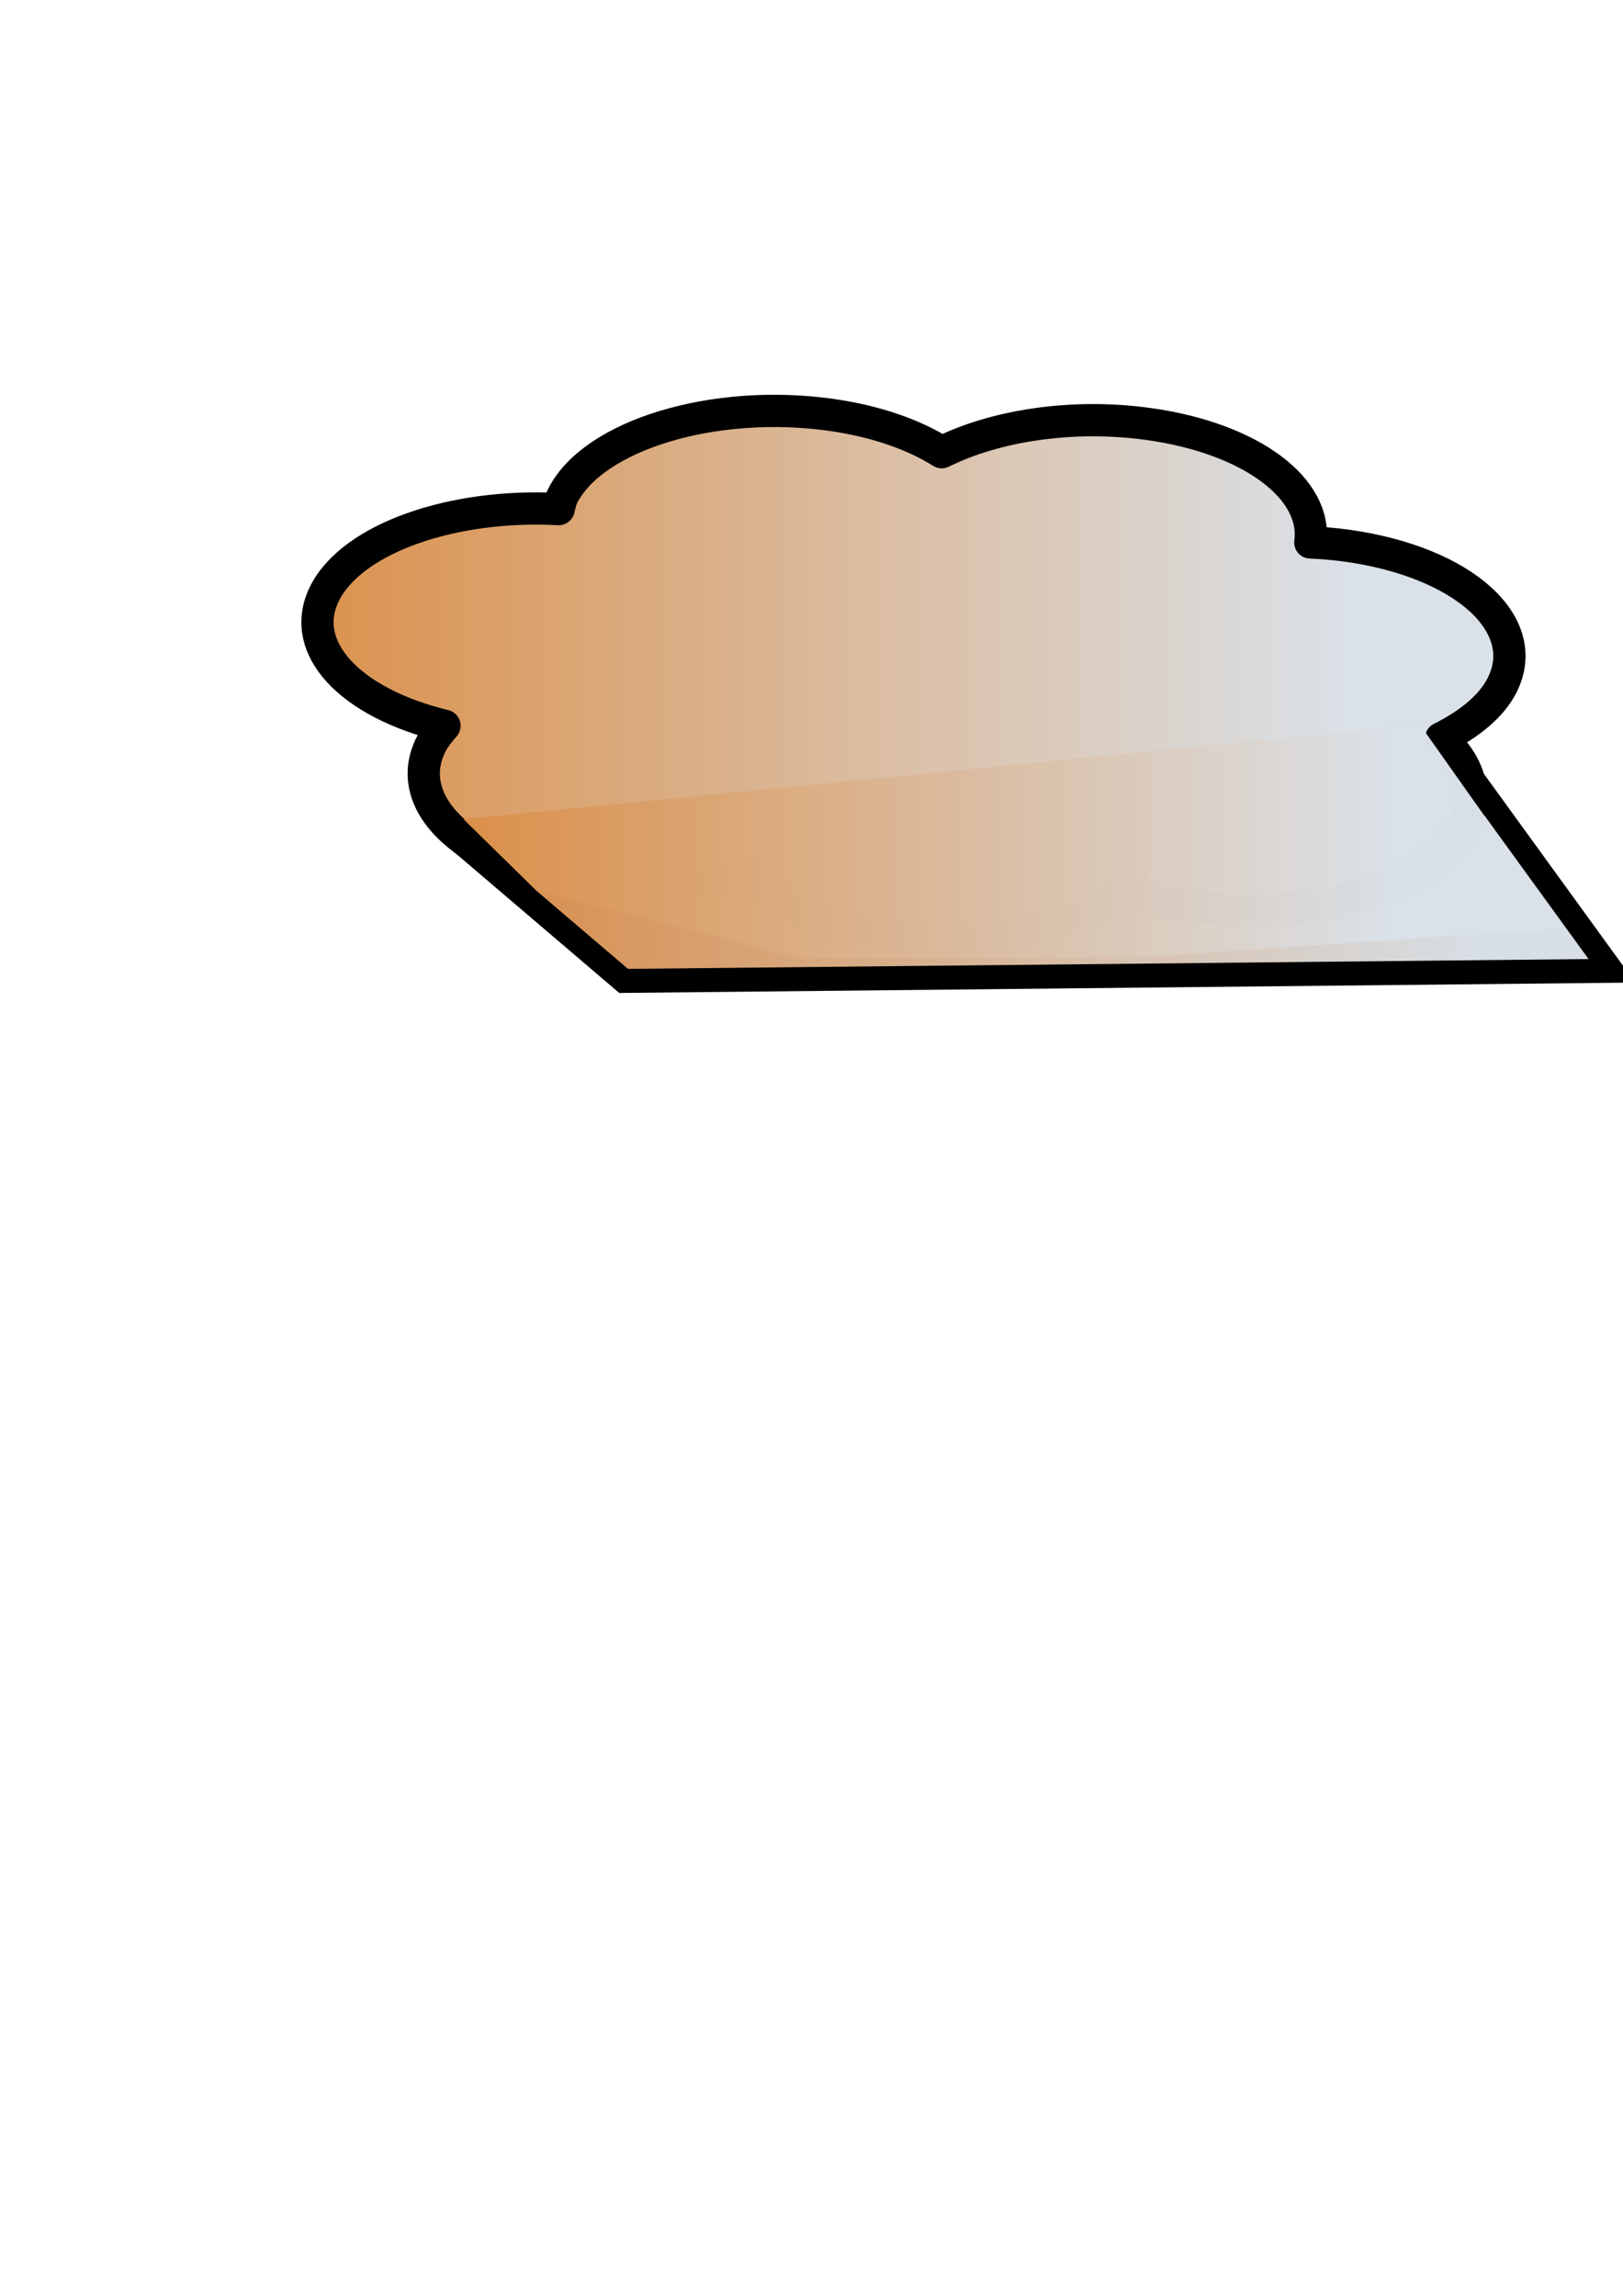 <?xml version="1.0"?><svg width="744.094" height="1052.362" xmlns="http://www.w3.org/2000/svg">
 <defs>
  <linearGradient spreadMethod="pad" id="svg_4">
   <stop offset="0" stop-color="#db904a"/>
   <stop offset="0.848" stop-opacity="0.996" stop-color="#dae1e8"/>
  </linearGradient>
  <linearGradient y2="0" x2="1" y1="0" x1="0" spreadMethod="pad" id="svg_7">
   <stop offset="0" stop-color="#db904a"/>
   <stop offset="0.848" stop-opacity="0.992" stop-color="#dae1e8"/>
  </linearGradient>
  <linearGradient id="svg_8">
   <stop offset="0" stop-color="#d88c49"/>
   <stop offset="0.879" stop-opacity="0.996" stop-color="#d7dee5"/>
  </linearGradient>
 </defs>
 <g>
  <title>Layer 1</title>
  <path id="svg_1" d="m285.906,449.638l-69.906,-59.638l457,-36l66,91l-453.094,4.638z" stroke-width="11" stroke="#000000" fill="url(#svg_8)"/>
  <g id="layer1">
   <path fill="url(#svg_4)" stroke="#000000" stroke-width="14.79" stroke-linejoin="round" stroke-miterlimit="4" stroke-dashoffset="0" id="path4952" d="m526.742,194.381c-35.041,-4.905 -70.502,0.708 -94.983,12.902c-12.79,-8.031 -30.109,-14.229 -50.882,-17.136c-53.461,-7.483 -108.536,9.127 -122.861,37.054c-1.053,2.052 -1.33,4.116 -1.894,6.168c-48.145,-2.614 -94.211,13.13 -107.136,38.326c-12.806,24.966 11.36,50.494 54.794,60.991c-2.361,2.674 -4.562,5.43 -6.071,8.37c-14.325,27.927 17.504,56.634 70.966,64.117c26.186,3.666 52.648,1.513 74.615,-4.876c12.107,13.529 34.679,24.419 64.435,28.583c42.455,5.943 85.537,-3.471 108.796,-21.514c9.422,3.484 19.894,6.366 31.691,8.018c53.461,7.483 108.418,-9.144 122.743,-37.071c7.203,-14.043 2.746,-28.254 -10.257,-39.901c12.869,-6.41 22.942,-14.53 27.878,-24.152c14.325,-27.927 -17.504,-56.635 -70.965,-64.118c-5.628,-0.787 -11.265,-1.231 -16.878,-1.5c3.327,-24.524 -26.847,-47.662 -73.99,-54.261z"/>
  </g>
  <path id="svg_3" d="m245.839,408.205l-33.339,-32.705l438.5,-43.333l66,93.333l-189.5,13l-160,1l-121.661,-31.295z" stroke-width="0" stroke="#000000" fill="url(#svg_7)"/>
 </g>
</svg>